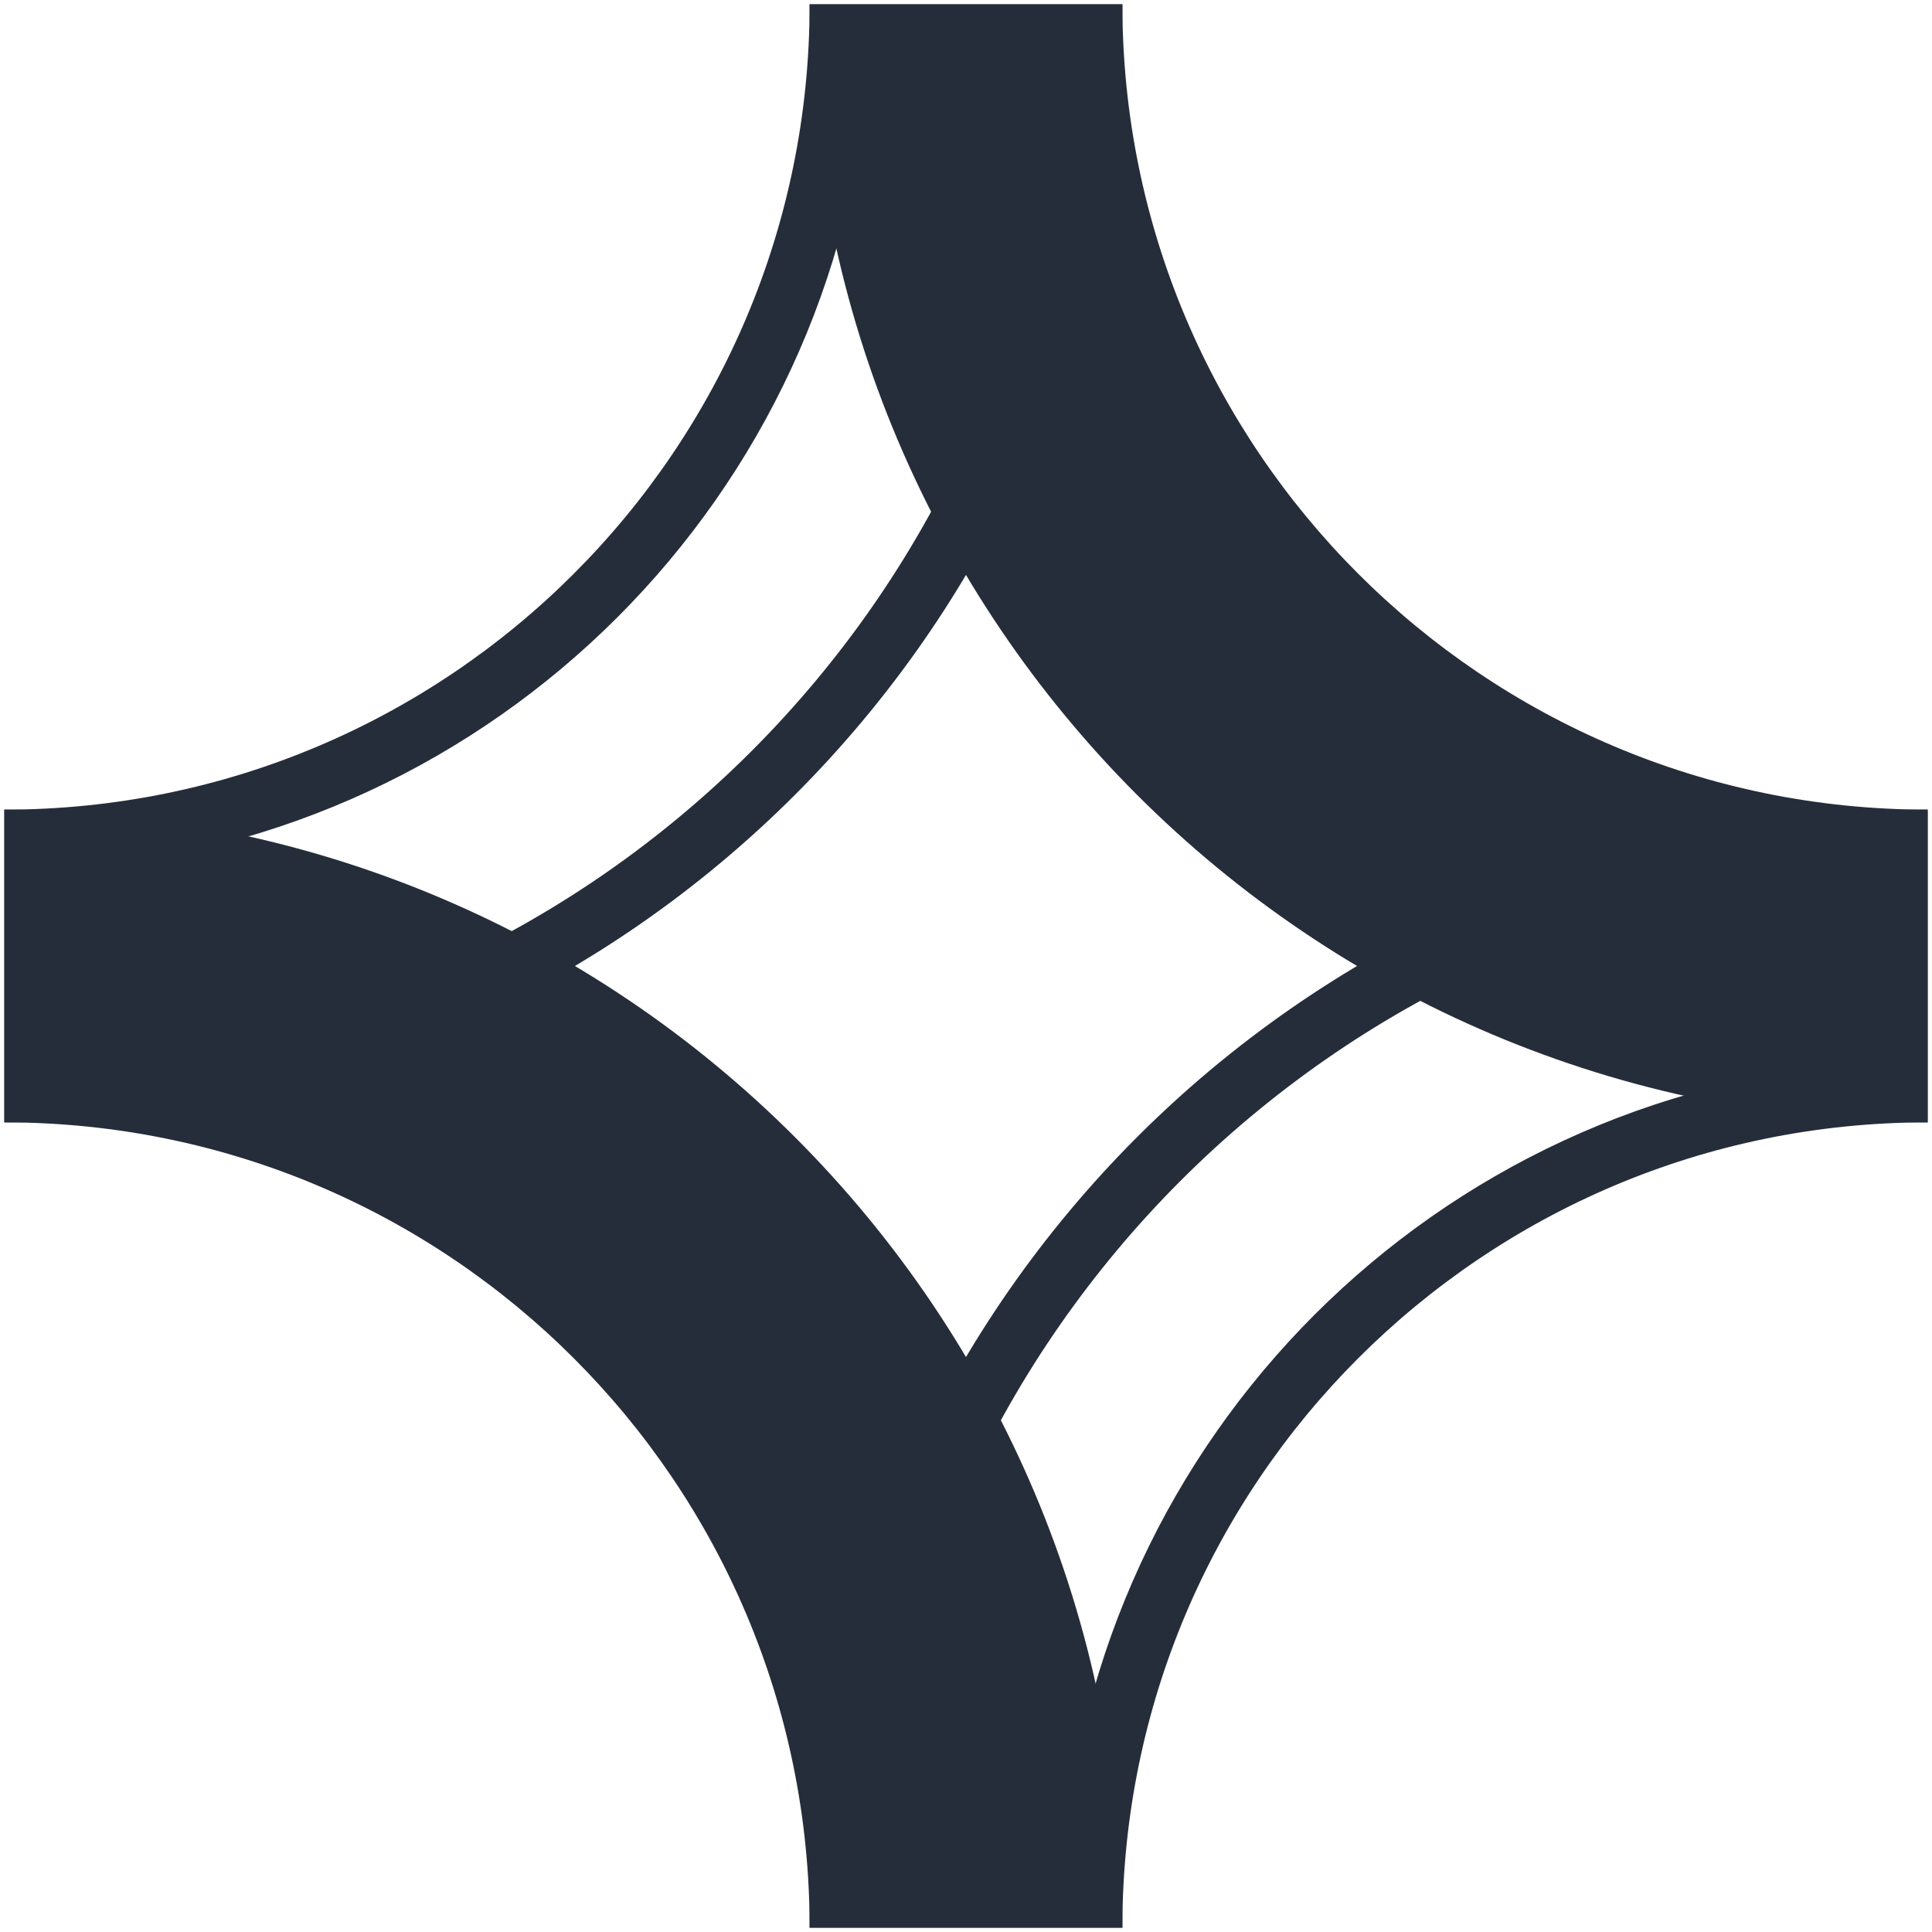 <svg width="348" height="348" viewBox="0 0 348 348" fill="none" xmlns="http://www.w3.org/2000/svg">
<path fill-rule="evenodd" clip-rule="evenodd" d="M336.114 157.255C239.867 162.793 162.794 239.867 157.255 336.114H191.449C196.887 258.72 258.72 196.886 336.114 191.449V157.255ZM336.114 146.134C339.79 145.934 343.492 145.833 347.218 145.833V202.164C267.107 202.164 202.164 267.107 202.164 347.218H145.833C145.833 343.492 145.934 339.79 146.134 336.114C151.698 233.732 233.733 151.697 336.114 146.134Z" fill="#262D3A"/>
<path fill-rule="evenodd" clip-rule="evenodd" d="M11.885 190.745C108.132 185.207 185.205 108.133 190.743 11.886H156.549C151.112 89.28 89.278 151.114 11.885 156.551V190.745ZM11.885 201.866C8.209 202.066 4.507 202.167 0.781 202.167V145.836C80.892 145.836 145.834 80.893 145.834 0.782H202.166C202.166 4.508 202.065 8.21 201.865 11.886C196.301 114.268 114.266 196.303 11.885 201.866Z" fill="#262D3A"/>
<path d="M145.834 0.782C145.834 112.004 235.997 202.167 347.219 202.167V145.836C267.108 145.836 202.166 80.893 202.166 0.782H145.834Z" fill="#262D3A"/>
<path d="M202.166 347.218C202.166 235.996 112.003 145.833 0.781 145.833V202.164C80.892 202.164 145.834 267.107 145.834 347.218H202.166Z" fill="#262D3A"/>
</svg>

